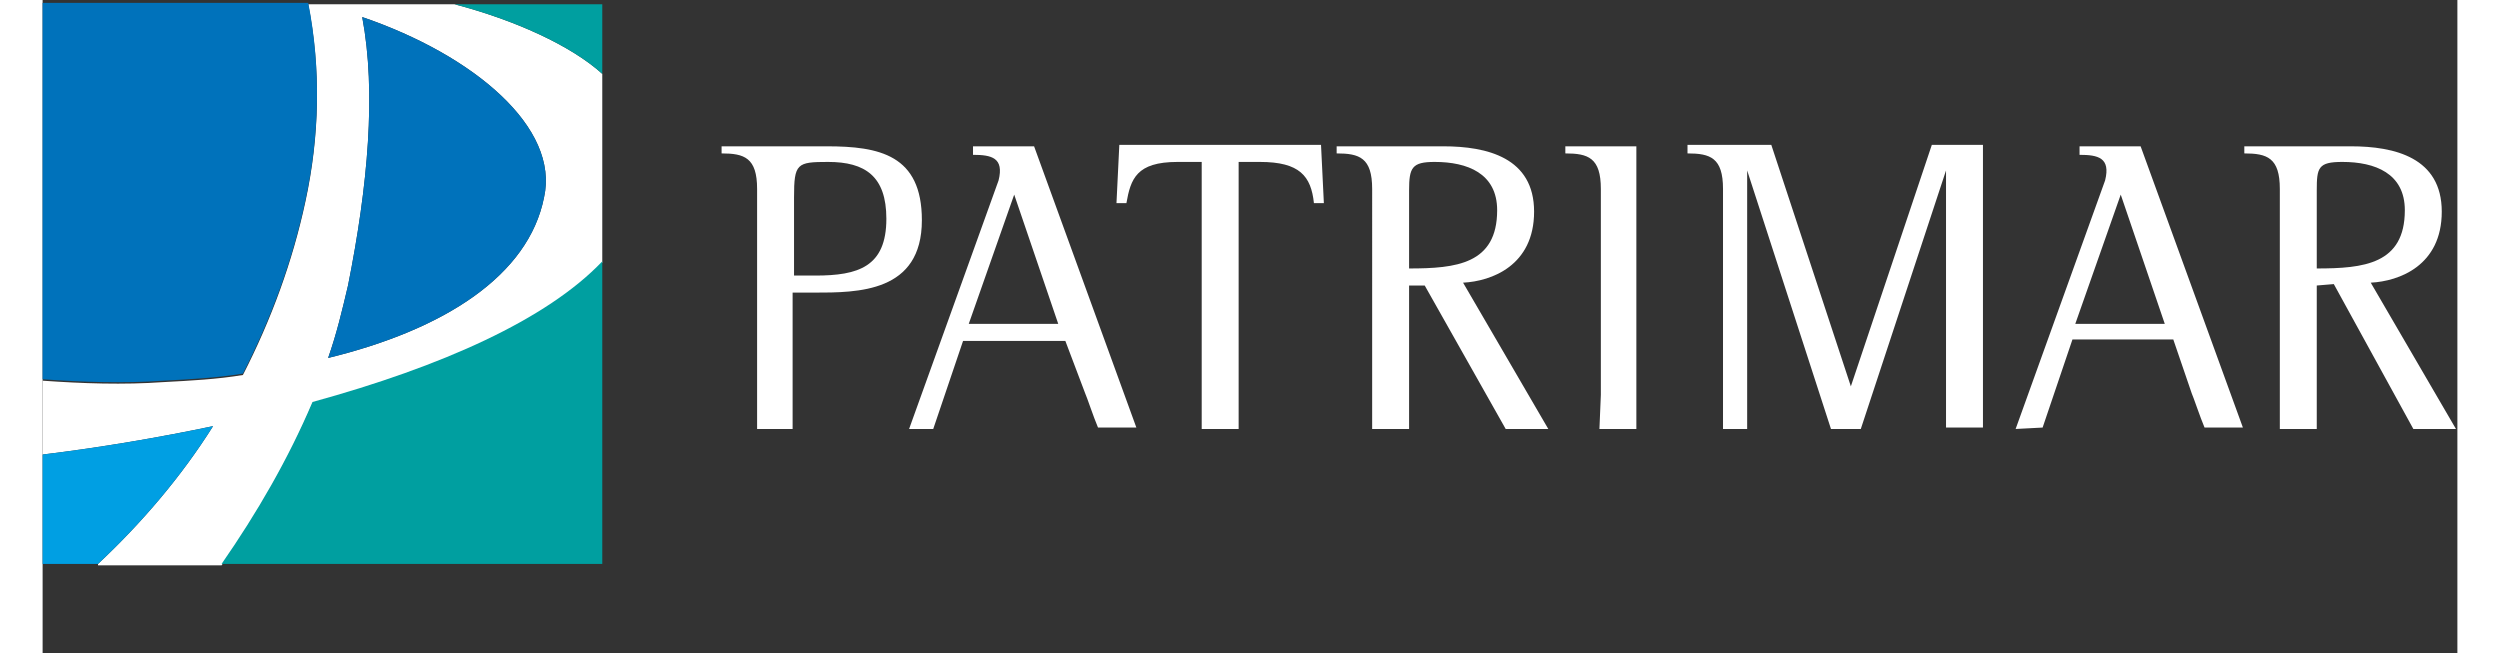 <?xml version="1.0" encoding="UTF-8"?> <svg xmlns="http://www.w3.org/2000/svg" version="1.1" width="176px" height="46px" viewBox="0 0 170 46"><rect x="0" y="0" width="170" height="46" fill="#333333" stroke="none"/><g id="name" fill="#FFFFFF"><path fill-rule="evenodd" clip-rule="evenodd" d="M50.3,30.2V13.3c0-2.2-0.9-2.5-2.5-2.5v-0.5h7.4 c3.7,0,6.7,0.6,6.7,5.2c0,5.1-4.5,5.1-7.6,5.1h-1.5v9.6L50.3,30.2z M52.9,13.9v5.5h1.5c3,0,5-0.6,5-4c0-3-1.5-4-4.1-4 C53.1,11.4,52.9,11.5,52.9,13.9L52.9,13.9z"></path><path d="M81.6,30.2V11.4h-1.7c-2.9,0-3.3,1.2-3.6,2.9h-0.7l0.2-4.1H90l0.2,4.1h-0.7c-0.2-1.9-1-2.9-3.8-2.9h-1.5 v18.8H81.6z"></path><path fill-rule="evenodd" clip-rule="evenodd" d="M96.2,20.1v10.1h-2.6V13.3c0-2.2-0.9-2.5-2.5-2.5v-0.5h7.5 c3.1,0,6.4,0.8,6.4,4.6s-3,4.9-5,5l6,10.3h-3l-5.7-10.1H96.2z M96.2,13.4v5.5c3.3,0,6.2-0.3,6.2-4.1c0-2.6-2.1-3.4-4.4-3.4 C96.4,11.4,96.2,11.8,96.2,13.4L96.2,13.4z M112.3,13v14.5C112.3,27.4,112.3,13,112.3,13z M109.7,27.8c0-0.2,0-0.4,0-0.6V13.3 c0-2.2-0.9-2.5-2.5-2.5v-0.5h5v19.9h-2.6L109.7,27.8L109.7,27.8z"></path><path d="M120,30.2h-1.7V13.3c0-2.2-0.9-2.5-2.5-2.5v-0.6h5.9l5.6,17l5.7-17h3.6v19.9H134V12l-6,18.2h-2.1L120,12 V30.2z M68.4,13.7l-3.2,9.1h6.3L68.4,13.7L68.4,13.7z M61,30.2l6.3-17.5c0.4-1.6-0.5-1.8-1.8-1.8v-0.6h4.3l7.2,19.8h-2.7 c-0.3-0.7-0.8-2.2-0.9-2.4L72,24h-7.2l-2.1,6.2H61z M146.3,13.7l-3.2,9.1h6.3L146.3,13.7L146.3,13.7z M138.9,30.2l6.3-17.5 c0.4-1.6-0.5-1.8-1.8-1.8v-0.6h4.3l7.2,19.8h-2.7c-0.3-0.7-0.8-2.2-0.9-2.4l-1.3-3.8h-7.1l-2.1,6.2L138.9,30.2z"></path><path fill-rule="evenodd" clip-rule="evenodd" d="M160.1,20.1v10.1h-2.6V13.3c0-2.2-0.9-2.5-2.5-2.5v-0.5h7.5 c3.1,0,6.4,0.8,6.4,4.6s-3,4.9-5,5l6,10.3h-3L161.3,20L160.1,20.1z M160.1,13.4v5.5c3.3,0,6.2-0.3,6.2-4.1c0-2.6-2.1-3.4-4.4-3.4 C160.2,11.4,160.1,11.8,160.1,13.4L160.1,13.4z"></path></g><g id="icon"><path fill="#FFFFFF" d="M22.5,1.2c1,5.3,0.4,11.9-1,18.9c-0.4,1.7-0.8,3.4-1.4,5.1c8.2-2,14.1-5.8,15.2-11.3 C36.4,9,30.4,3.9,22.5,1.2L22.5,1.2z M3.9,39.7C7,36.8,9.8,33.5,12,30c-3.8,0.8-7.9,1.5-12,2v-5.2c2.8,0.2,5.7,0.3,8.5,0.1 c1.9-0.1,3.8-0.2,5.6-0.5c2-3.9,3.5-8,4.4-12.2c1-4.6,1.1-9.3,0.2-13.9H29c4.2,1.1,8.2,2.9,10.4,4.9v13.3 c-3.9,4.1-11.3,7.4-20.4,9.9c-1.7,4-3.9,7.8-6.4,11.4H3.9z"></path><path fill="#009FA0" d="M39.4,0.3H29c4.2,1.1,8.2,2.9,10.4,4.9L39.4,0.3L39.4,0.3z"></path><path fill="#0072BB" d="M22.5,1.2c1,5.3,0.4,11.9-1,18.9c-0.4,1.7-0.8,3.4-1.4,5.1c8.2-2,14.1-5.8,15.2-11.3 C36.4,9,30.4,3.9,22.5,1.2L22.5,1.2z M0,26.7c2.8,0.2,5.7,0.3,8.5,0.1c1.9-0.1,3.8-0.2,5.6-0.5c2-3.9,3.5-8,4.4-12.2 c1-4.6,1.1-9.3,0.2-13.9H0V26.7z"></path><path fill="#009FE3" d="M0,39.7h3.9C7,36.8,9.8,33.5,12,30c-3.8,0.8-7.9,1.5-12,2V39.7L0,39.7z"></path><path fill="#009FA0" d="M39.4,39.7V18.4c-3.9,4.1-11.3,7.4-20.4,9.9c-1.7,4-3.9,7.8-6.4,11.4H39.4z"></path></g></svg> 